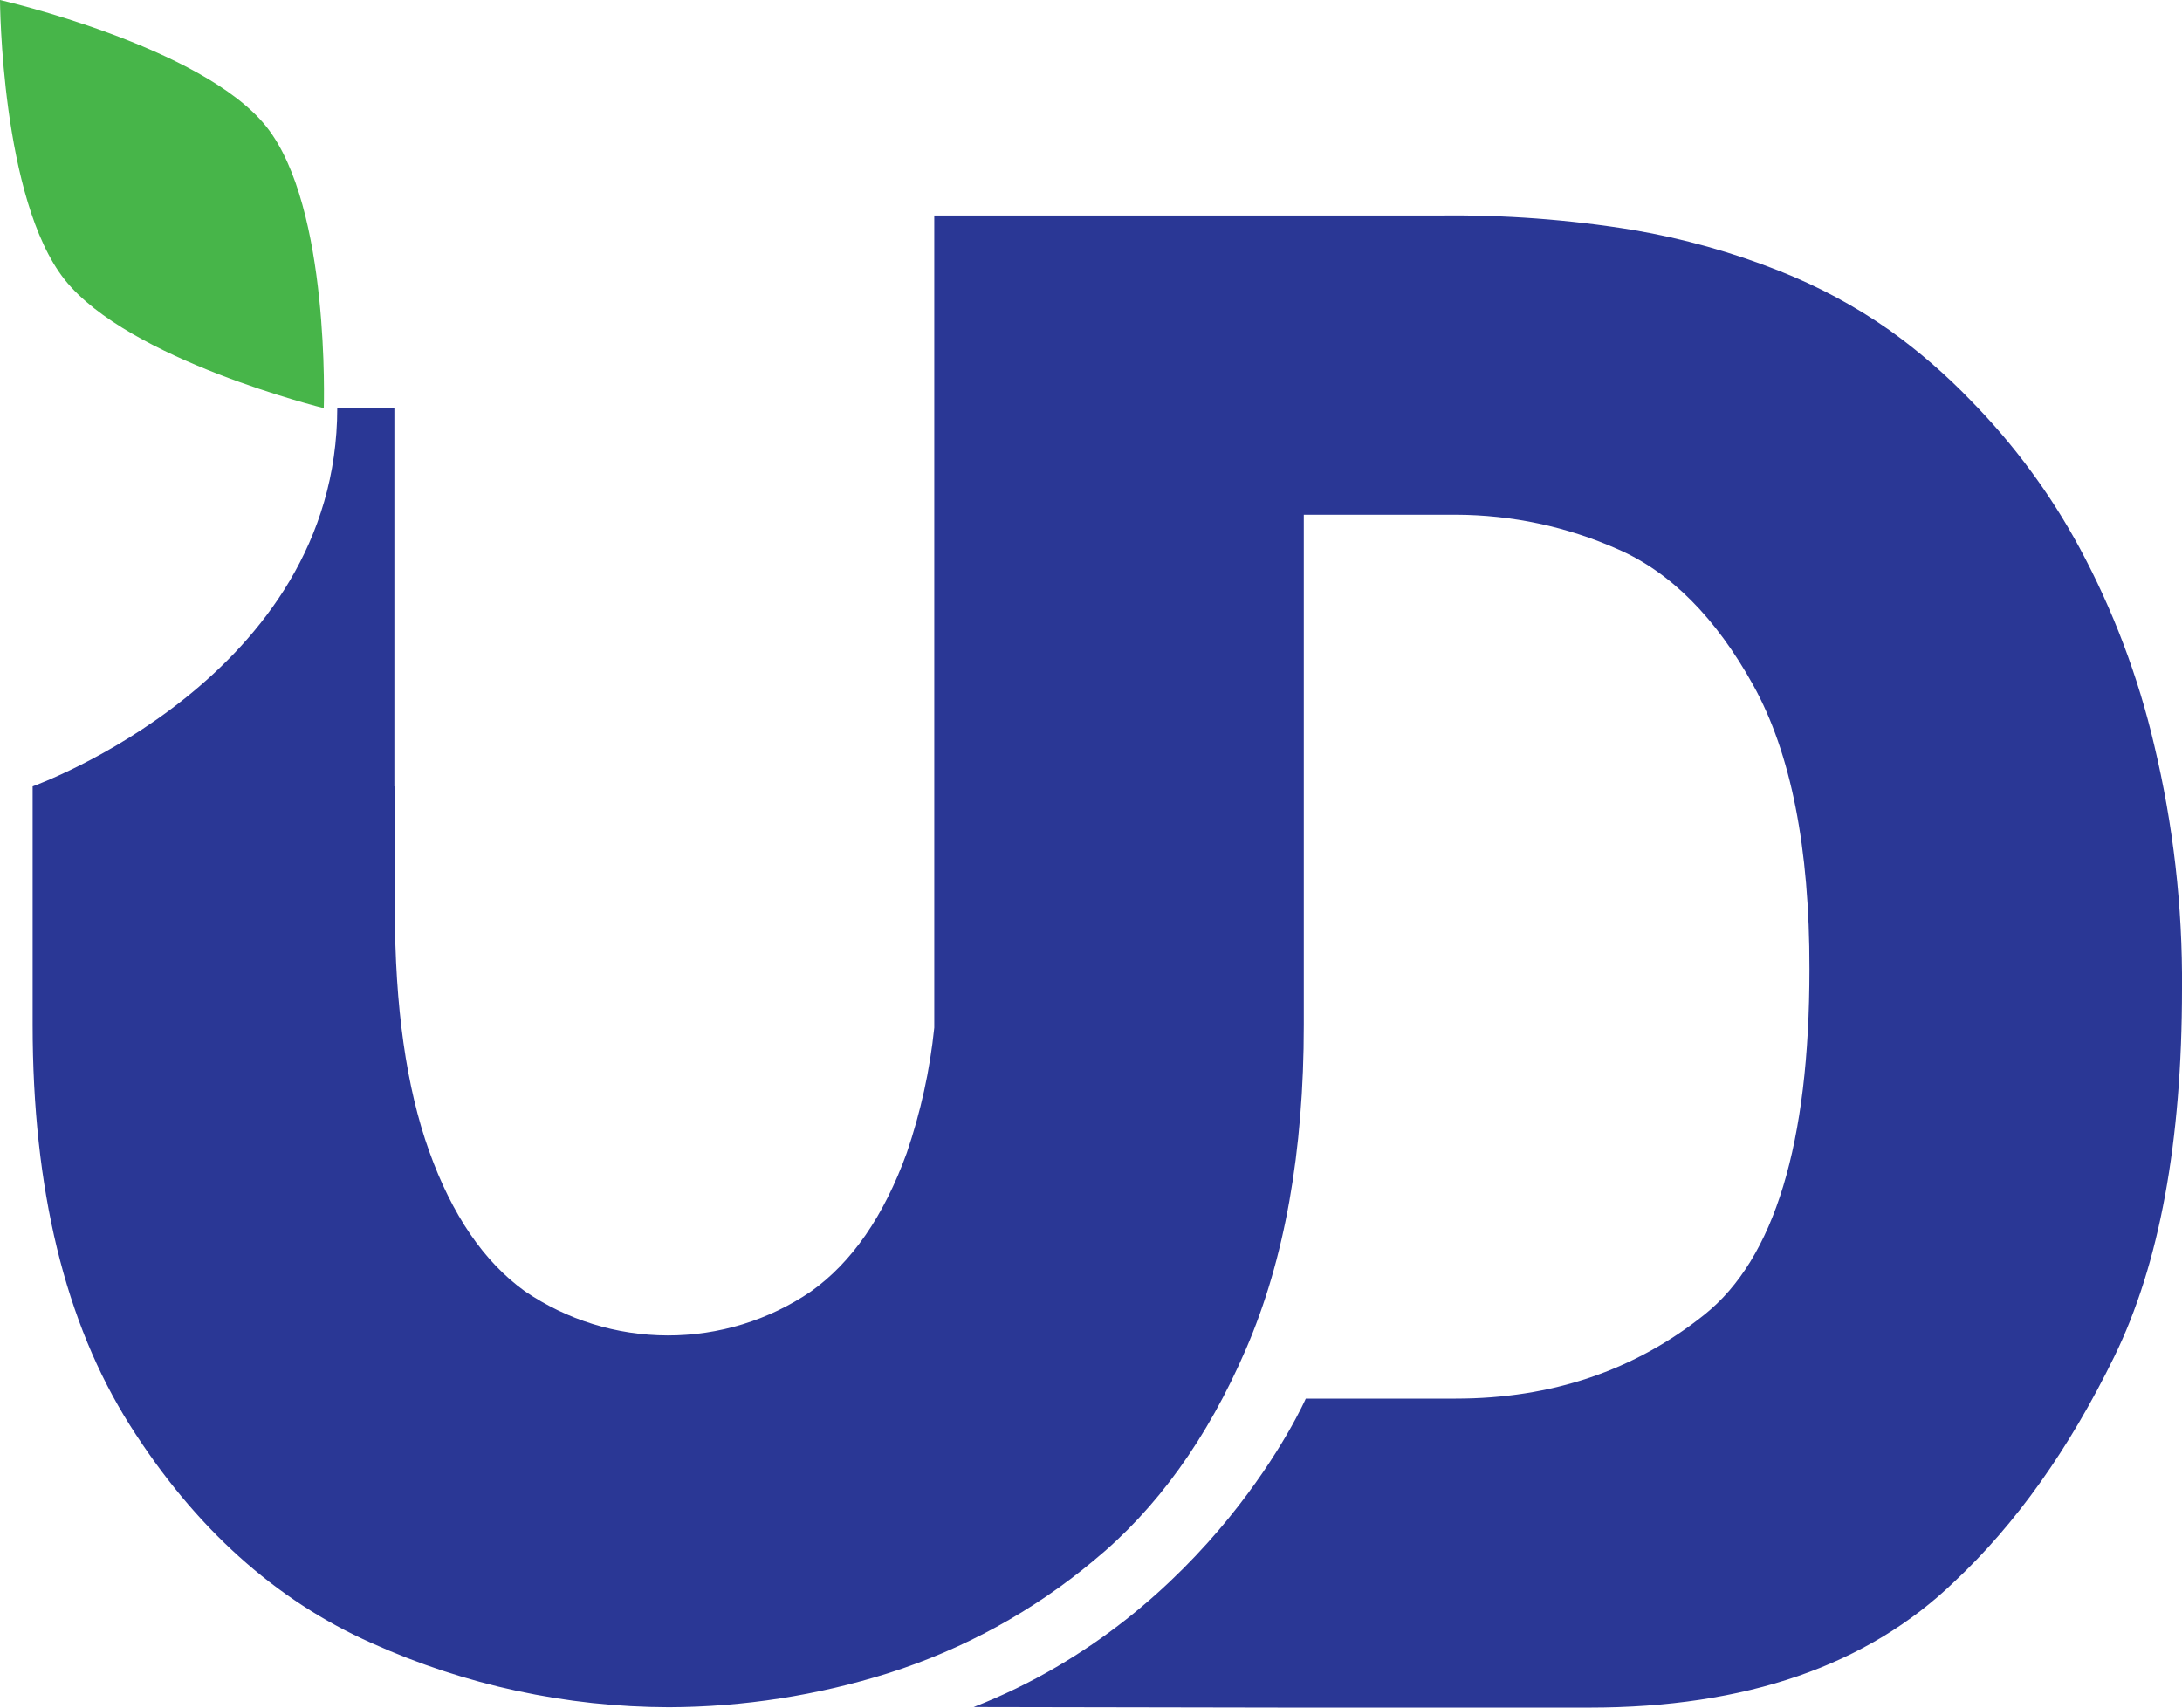 <svg width="23" height="18" viewBox="0 0 23 18" fill="none" xmlns="http://www.w3.org/2000/svg">
<path d="M0.682 2.948C0.009 2.099 0 0 0 0C0 0 2.136 0.488 2.809 1.337C3.483 2.186 3.413 4.302 3.413 4.302C3.413 4.302 1.357 3.797 0.682 2.948Z" fill="#47B549"/>
<path d="M22.707 7.854C22.538 7.131 22.274 6.433 21.922 5.778C21.615 5.209 21.229 4.686 20.775 4.223C20.512 3.95 20.225 3.701 19.916 3.48C19.556 3.227 19.166 3.018 18.756 2.856C18.26 2.659 17.745 2.515 17.219 2.425C16.541 2.314 15.854 2.263 15.166 2.272H9.848V10.833C9.802 11.282 9.704 11.725 9.558 12.153C9.316 12.82 8.979 13.308 8.546 13.615C8.102 13.917 7.576 14.078 7.038 14.077C6.499 14.076 5.974 13.913 5.531 13.61C5.1 13.299 4.765 12.807 4.524 12.136C4.283 11.464 4.163 10.614 4.162 9.586V8.289H4.157V4.3H3.555C3.555 7.144 0.344 8.289 0.344 8.289V10.802C0.344 12.535 0.686 13.942 1.369 15.023C2.052 16.103 2.902 16.869 3.918 17.32C4.902 17.764 5.971 17.994 7.053 17.996C7.837 17.993 8.616 17.872 9.364 17.637C10.155 17.386 10.889 16.984 11.524 16.454C12.192 15.907 12.728 15.162 13.134 14.22C13.541 13.277 13.743 12.139 13.743 10.804V5.426H15.349C15.936 5.428 16.516 5.551 17.052 5.789C17.609 6.031 18.085 6.51 18.482 7.225C18.878 7.94 19.075 8.937 19.073 10.215C19.073 12.054 18.704 13.268 17.966 13.858C17.228 14.448 16.354 14.743 15.345 14.743H13.764C13.764 14.743 12.765 17.018 10.263 17.994L13.586 18H16.753C18.402 18 19.685 17.557 20.601 16.672C21.247 16.067 21.808 15.278 22.285 14.303C22.762 13.329 23 12.035 23 10.422C23.007 9.557 22.908 8.695 22.707 7.854Z" fill="#2A3795"/>
</svg>
